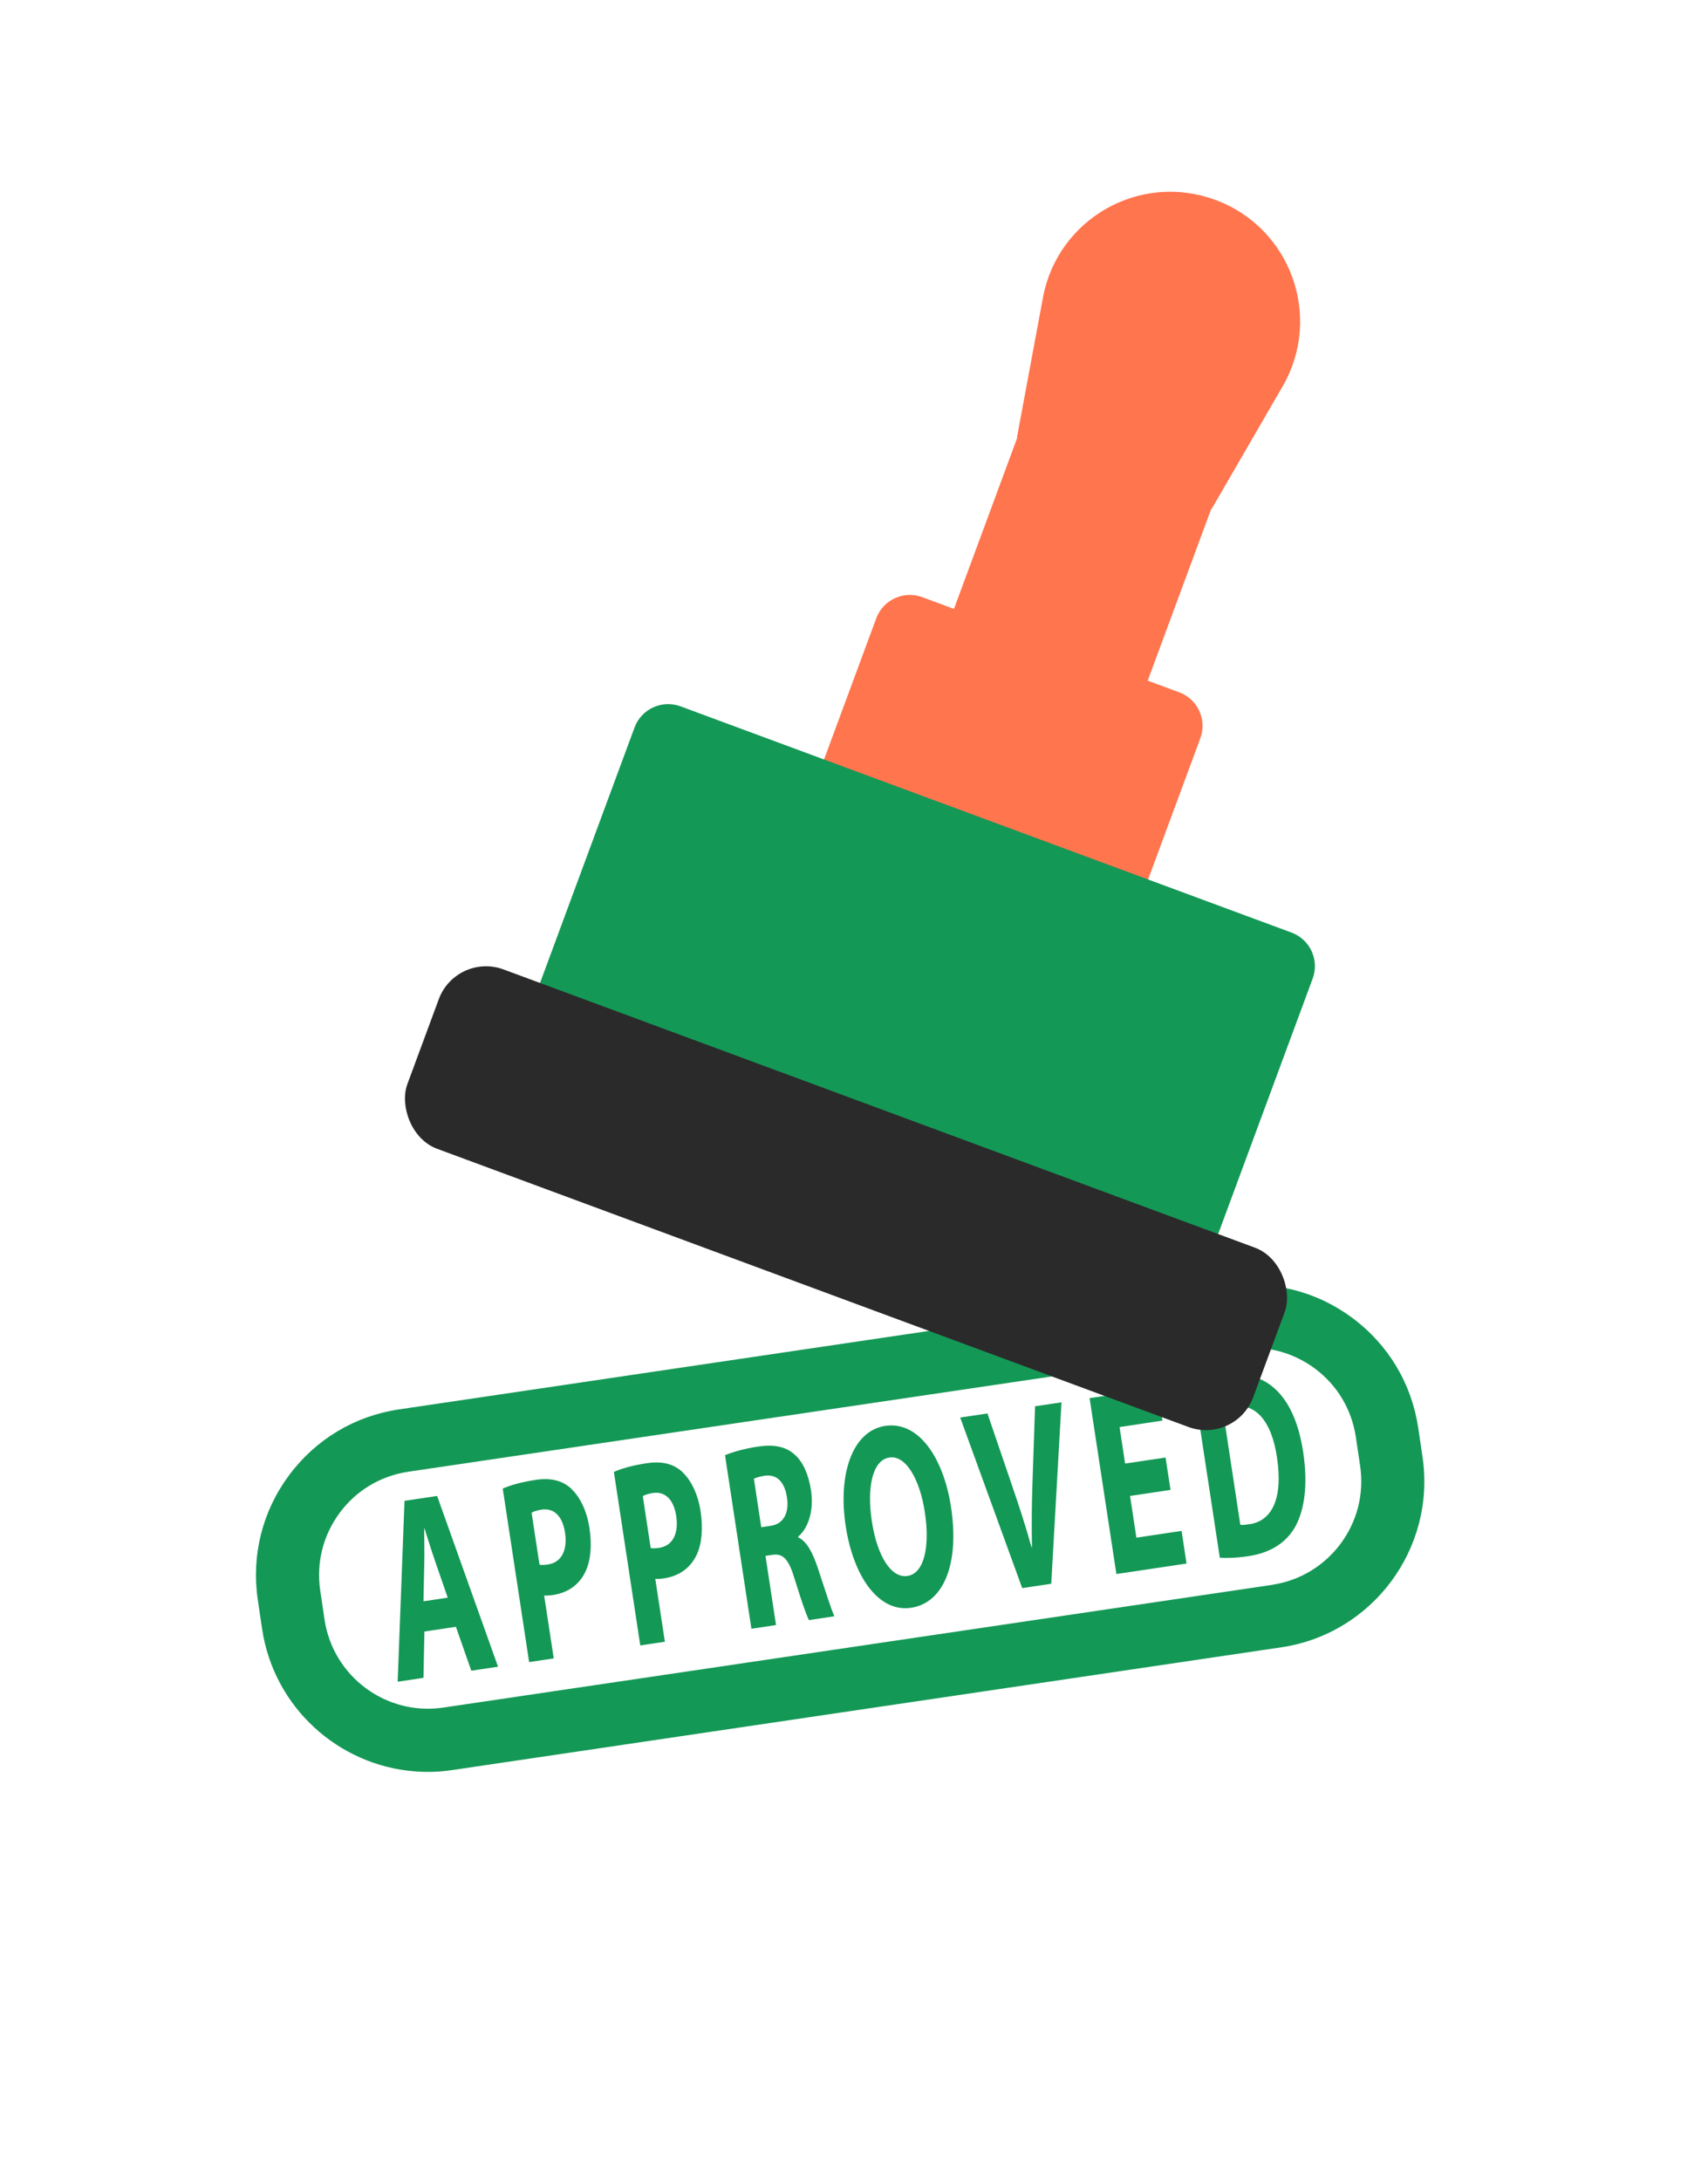 <?xml version="1.0" encoding="UTF-8"?><svg id="Calque_1" xmlns="http://www.w3.org/2000/svg" viewBox="0 0 290 370.2"><defs><style>.cls-1{fill:#ff754e;}.cls-2{fill:#2a2a2a;}.cls-3{fill:#149856;}</style></defs><path class="cls-3" d="M241.53,247.27l-.73-4.92c-1.11-7.52-5.09-14.15-11.19-18.68-6.1-4.53-13.6-6.41-21.12-5.3l-140.74,20.83c-7.52,1.11-14.15,5.09-18.68,11.19s-6.41,13.6-5.3,21.12l.73,4.93c1.98,13.34,12.96,23.16,25.86,24.19,2.11.17,4.27.11,6.45-.22l140.74-20.83c15.52-2.3,26.27-16.79,23.98-32.31ZM215.99,268.98l-140.74,20.83c-9.69,1.43-18.71-5.28-20.15-14.95l-.73-4.93c-.69-4.69.48-9.36,3.3-13.17,2.82-3.81,6.96-6.28,11.65-6.98l140.74-20.83c1.36-.2,2.72-.25,4.05-.14,3.27.26,6.41,1.44,9.12,3.44,3.81,2.82,6.28,6.96,6.98,11.65l.73,4.92c1.43,9.68-5.27,18.71-14.95,20.15Z"/><path class="cls-3" d="M68.68,254.72l-1.16,30.7,4.38-.66.16-7.86,5.35-.8,2.61,7.45,4.54-.68-10.34-28.98-5.54.83ZM76.03,271.15l-4.13.62.14-6.5c.04-1.77-.02-4.07-.02-5.88h.05c.55,1.72,1.22,3.88,1.82,5.61l2.13,6.16Z"/><path class="cls-3" d="M97.04,252.7c-1.49-1.41-3.47-1.93-6.07-1.54-2.58.39-4.37.93-5.61,1.48l4.48,29.45,4.18-.63-1.63-10.67c.4.03.91,0,1.46-.08,2.49-.37,4.48-1.67,5.59-4.05.85-1.85,1.09-4.42.64-7.34-.44-2.92-1.63-5.28-3.05-6.61ZM93.04,265.52c-.61.09-1.06.11-1.44.03l-1.34-8.81c.28-.18.85-.4,1.71-.53,2.1-.32,3.55,1.15,3.96,3.89.47,3.06-.64,5.08-2.89,5.42Z"/><path class="cls-3" d="M115.91,249.87c-1.49-1.41-3.47-1.93-6.07-1.54-2.58.39-4.37.93-5.61,1.48l4.48,29.45,4.18-.63-1.63-10.67c.4.03.91,0,1.46-.08,2.49-.37,4.48-1.67,5.59-4.05.85-1.85,1.09-4.42.64-7.34-.44-2.92-1.63-5.28-3.05-6.61ZM111.92,262.7c-.61.09-1.06.11-1.44.03l-1.34-8.81c.28-.18.85-.4,1.71-.53,2.1-.32,3.55,1.15,3.96,3.89.47,3.06-.64,5.08-2.89,5.42Z"/><path class="cls-3" d="M135.54,260.92l-.02-.13c1.46-1.17,2.76-4.03,2.18-7.84-.42-2.75-1.34-4.74-2.67-5.99-1.59-1.48-3.63-1.86-6.4-1.44-2.24.34-4.23.91-5.53,1.46l4.48,29.45,4.18-.63-1.79-11.74,1.27-.19c1.72-.21,2.68.69,3.75,4.33,1.11,3.59,1.92,5.92,2.36,6.76l4.32-.65c-.54-1.1-1.71-4.91-2.81-8.18-.89-2.68-1.91-4.56-3.34-5.21ZM130.91,258.95l-1.66.25-1.25-8.24c.29-.13.85-.35,1.88-.51,1.95-.25,3.32.95,3.74,3.7.4,2.61-.59,4.48-2.7,4.8Z"/><path class="cls-3" d="M150.3,242c-5.51.83-8.07,8.05-6.71,17,1.29,8.5,5.55,14.7,11.1,13.87,5.46-.82,8.27-7.31,6.78-17.1-1.25-8.24-5.43-14.63-11.17-13.77ZM154.09,267.47c-2.82.42-5.17-3.44-6.06-9.28-.88-5.8.12-10.39,2.97-10.82,2.91-.44,5.22,3.93,6.03,9.29.88,5.8-.09,10.38-2.95,10.81Z"/><path class="cls-3" d="M175.74,238.68l-.44,13.11c-.12,3.51-.16,7.14-.08,10.79h-.08c-1.01-3.64-2.11-6.96-3.29-10.41l-4.19-12.28-4.63.69,10.53,28.95,4.93-.74,1.74-30.79-4.49.67Z"/><polygon class="cls-3" points="192.95 260.97 191.87 253.89 198.74 252.86 197.9 247.37 191.03 248.39 190.09 242.2 197.37 241.1 196.53 235.57 185 237.29 189.55 267.14 201.46 265.36 200.62 259.82 192.95 260.97"/><path class="cls-3" d="M216.39,235.63c-2.13-1.9-4.58-2.57-8.13-2.04-2.13.32-4.12.84-5.61,1.48l4.46,29.31c1.09.07,2.67.05,4.86-.27,3.66-.55,6.46-2.24,8.03-5.15,1.43-2.7,2.13-6.84,1.26-12.55-.8-5.27-2.58-8.76-4.87-10.78ZM212.08,258.69c-.53.08-1.11.17-1.49.09l-2.97-19.53c.34-.19.93-.41,1.87-.55,3.63-.54,6.4,2.39,7.32,8.6,1.09,7.13-.9,10.87-4.73,11.4Z"/><path class="cls-1" d="M144.34,107.48h46.53c3.35,0,6.07,2.72,6.07,6.07v56.22h-58.67v-56.22c0-3.35,2.72-6.07,6.07-6.07Z" transform="translate(58.52 -49.55) rotate(20.31)"/><path class="cls-1" d="M206.37,33.94l-.06-.02c-12.78-4.73-26.74,3.19-29.23,16.59l-4.41,23.73.06.02-32.37,87.49,32.9,12.17,32.37-87.49.05.02,12.1-20.88c6.83-11.79,1.39-26.9-11.39-31.63Z"/><path class="cls-3" d="M101.31,137.14h110.63c3.35,0,6.07,2.72,6.07,6.07v56.22h-122.77v-56.22c0-3.35,2.72-6.07,6.07-6.07Z" transform="translate(68.13 -43.9) rotate(20.31)"/><rect class="cls-2" x="67.09" y="187.12" width="153.13" height="32.46" rx="8.55" ry="8.55" transform="translate(79.5 -37.21) rotate(20.31)"/></svg>